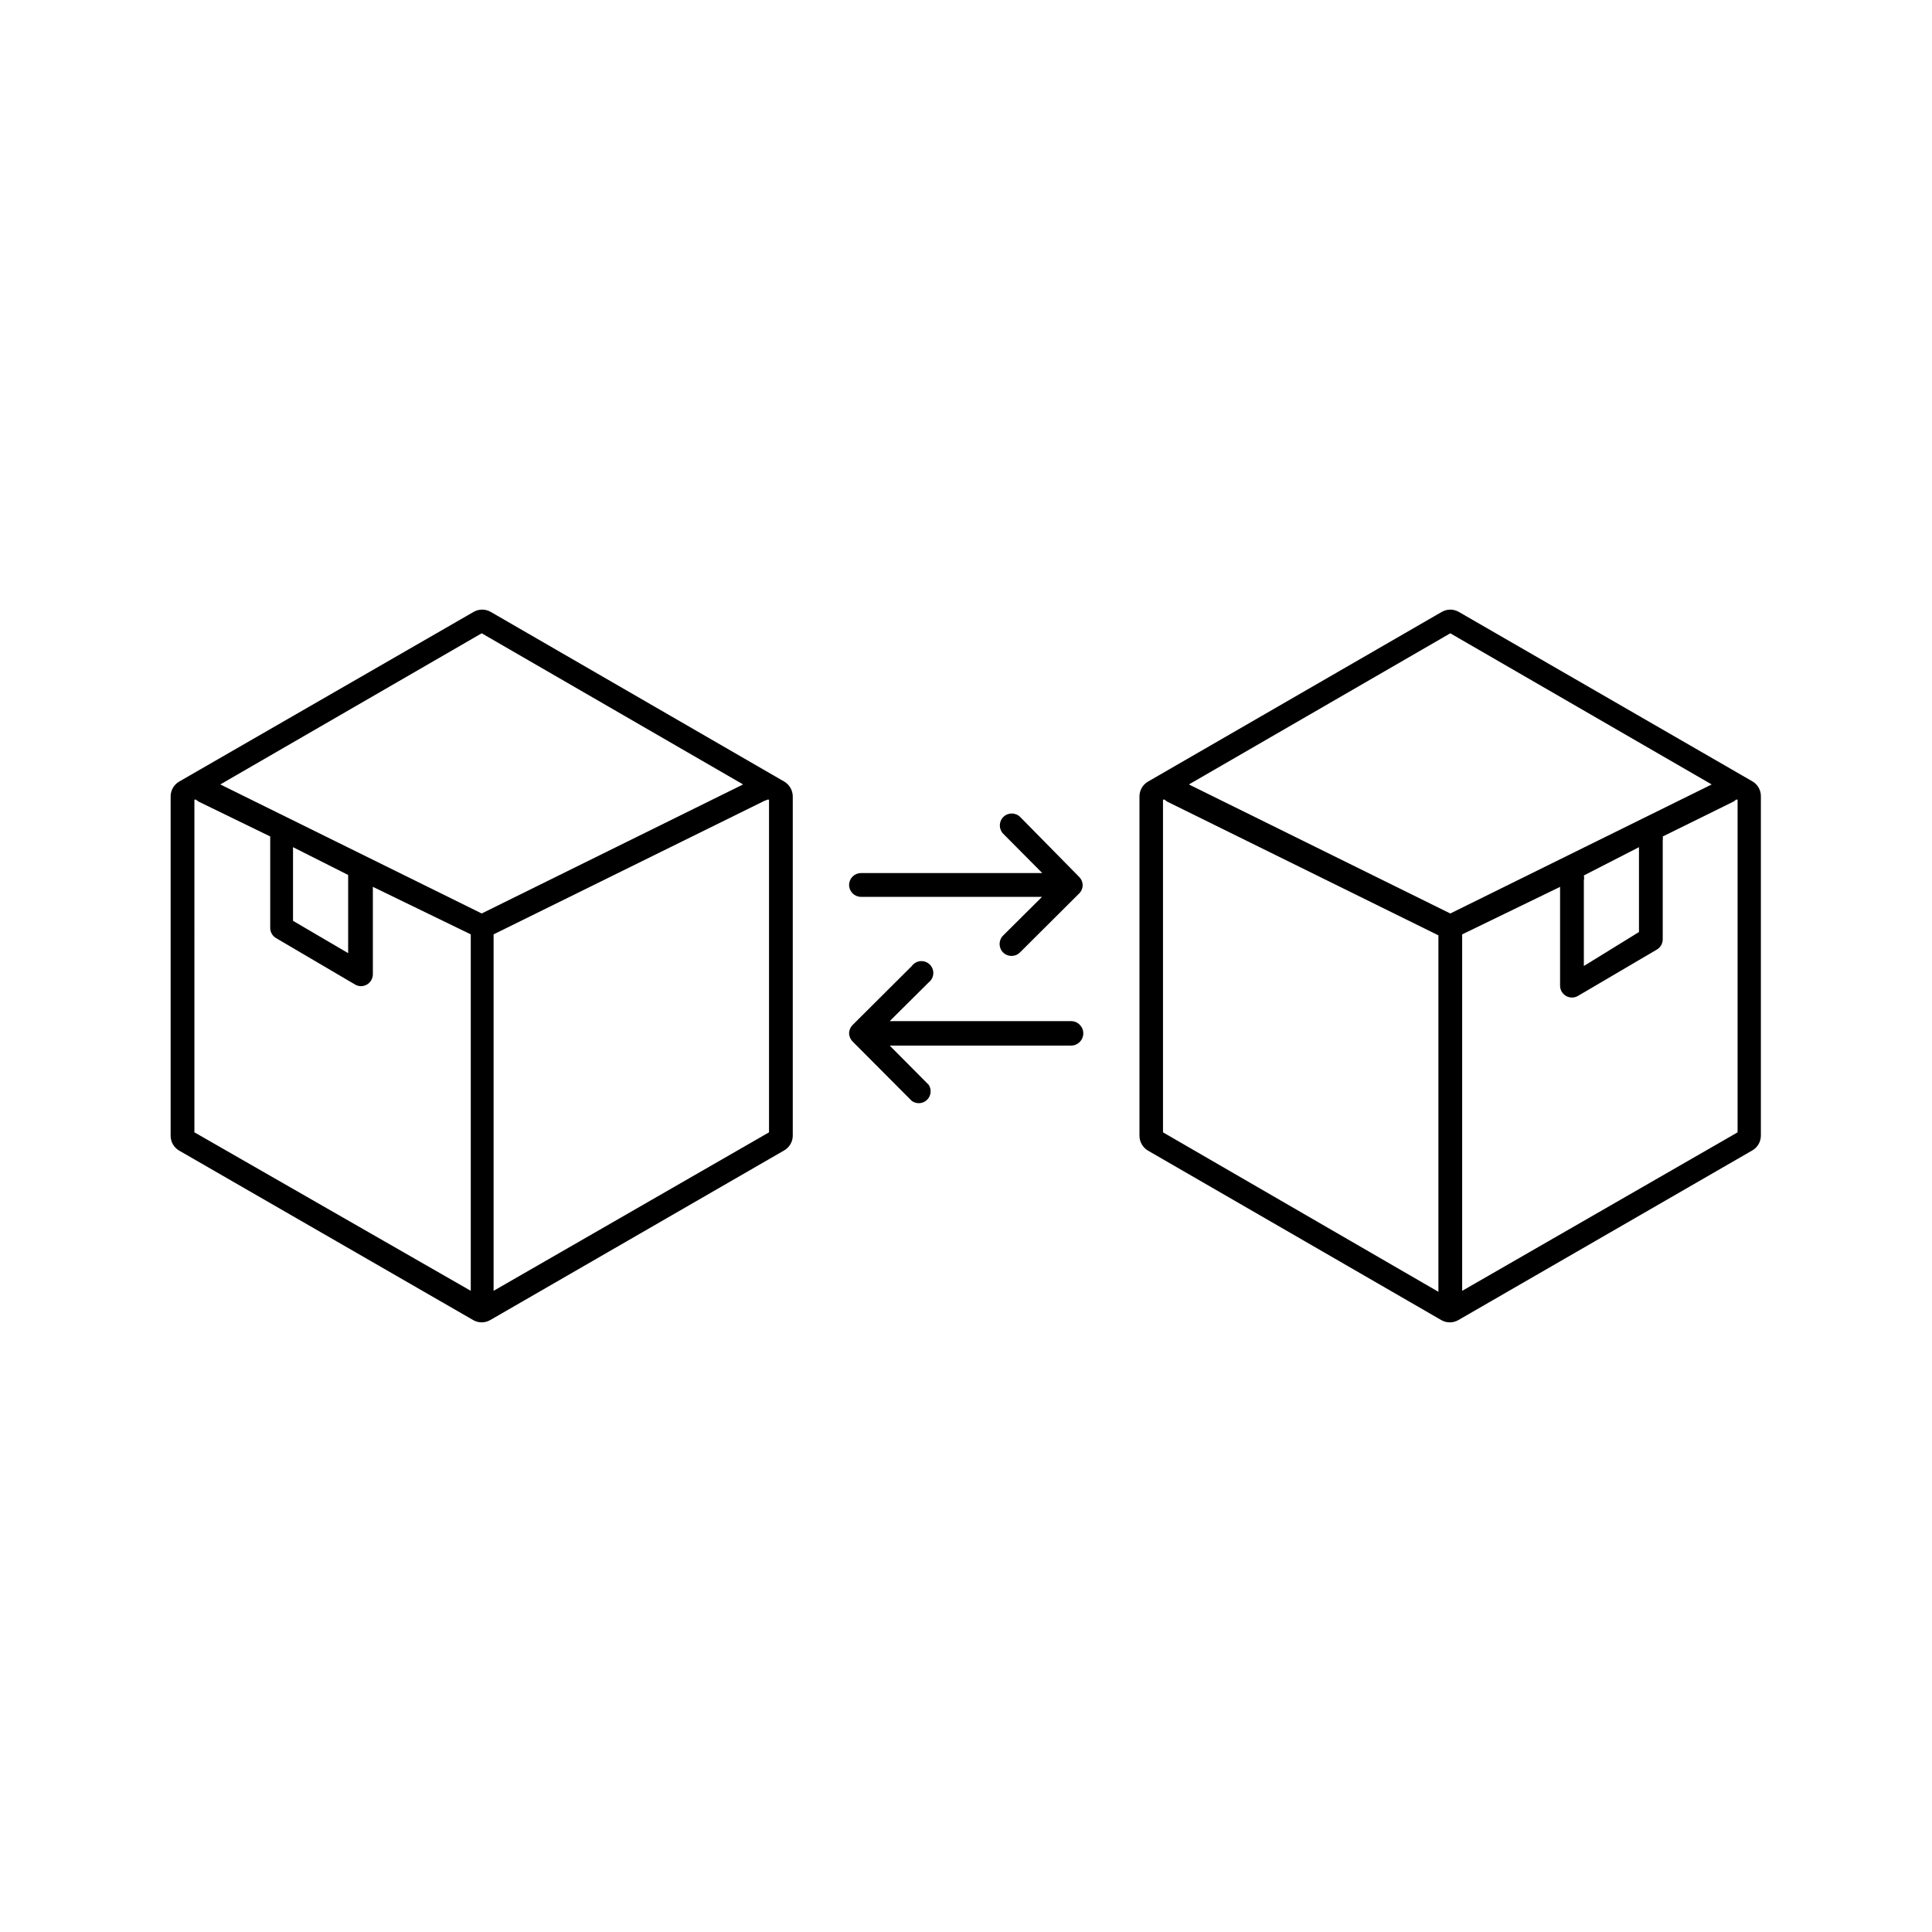 <?xml version="1.0" encoding="UTF-8"?>
<!-- Uploaded to: SVG Repo, www.svgrepo.com, Generator: SVG Repo Mixer Tools -->
<svg fill="#000000" width="800px" height="800px" version="1.1" viewBox="144 144 512 512" xmlns="http://www.w3.org/2000/svg">
 <g>
  <path d="m608.51 351.13-77.902-44.965c-1.402-0.809-3.129-0.809-4.531 0l-77.84 44.965c-1.395 0.805-2.258 2.293-2.266 3.906v89.93c-0.004 1.629 0.859 3.141 2.266 3.965l77.711 44.902c1.406 0.812 3.133 0.812 4.535 0l77.902-44.965c1.395-0.805 2.258-2.293 2.266-3.902v-89.93c0.02-1.59-0.793-3.07-2.141-3.906zm-80.168-39.297 69.273 40.055-69.273 34.195-69.273-34.195zm35.395 64.172 14.609-7.492v22.484l-14.609 9.004v-22.672c0.094-0.438 0.094-0.887 0-1.324zm-111.53-20.09h0.441c0.219 0.227 0.473 0.418 0.754 0.566l71.793 35.395v94.465l-72.988-42.258zm152.27 88.168-72.988 42.004v-94.465l25.945-12.594v26.199c0.008 1.121 0.609 2.152 1.586 2.711 0.973 0.559 2.168 0.559 3.141-0.004l20.906-12.281c0.969-0.559 1.566-1.59 1.574-2.707v-26.199c0.062-0.352 0.062-0.715 0-1.07l18.895-9.32c0.184-0.129 0.352-0.277 0.504-0.441h0.441z"/>
  <path d="m274.05 306.16c-1.402-0.809-3.133-0.809-4.535 0l-78.027 44.965c-1.395 0.805-2.258 2.293-2.266 3.906v89.93c-0.016 1.633 0.852 3.148 2.266 3.965l77.902 44.902c1.402 0.812 3.129 0.812 4.535 0l77.902-44.965h-0.004c1.398-0.805 2.262-2.293 2.269-3.902v-89.93c-0.023-1.609-0.883-3.09-2.269-3.906zm-2.394 5.668 69.273 40.055-69.273 34.195-69.273-34.195zm-50.004 56.68 14.613 7.367v20.719l-14.613-8.566zm-26.133-12.598h0.441c0.219 0.227 0.477 0.418 0.754 0.566l18.895 9.195v24.246c0.004 1.117 0.605 2.148 1.574 2.707l20.906 12.281c0.477 0.285 1.02 0.438 1.574 0.441 0.836 0 1.637-0.332 2.227-0.922 0.59-0.59 0.922-1.391 0.922-2.227v-23.176l25.945 12.594v94.465l-73.238-42.004zm152.28 88.168-72.992 42.004v-94.465l71.793-35.395v0.004c0.266-0.07 0.52-0.176 0.758-0.316h0.441z"/>
  <path d="m414.36 360.51c-1.234-1.234-3.234-1.234-4.469 0s-1.234 3.238 0 4.473l10.328 10.391h-48.051c-1.738 0-3.148 1.41-3.148 3.148 0 1.738 1.41 3.148 3.148 3.148h47.988l-10.328 10.266c-1.234 1.234-1.234 3.238 0 4.473s3.234 1.234 4.469 0l15.68-15.617 0.004-0.004c0.594-0.578 0.93-1.371 0.941-2.203-0.012-0.828-0.348-1.621-0.941-2.203z"/>
  <path d="m427.84 414.61h-48.055l10.328-10.266c0.723-0.559 1.168-1.402 1.219-2.312s-0.293-1.801-0.949-2.438c-0.656-0.633-1.551-0.957-2.461-0.879-0.91 0.078-1.742 0.547-2.277 1.285l-15.68 15.617h-0.004c-0.59 0.582-0.93 1.371-0.941 2.203 0.012 0.832 0.352 1.625 0.941 2.203l15.68 15.742 0.004 0.004c1.23 0.883 2.918 0.766 4.016-0.285 1.094-1.047 1.285-2.731 0.453-3.996l-10.328-10.391h48.051l0.004-0.004c1.789 0 3.242-1.449 3.242-3.242 0-1.789-1.453-3.242-3.242-3.242z"/>
 </g>
</svg>